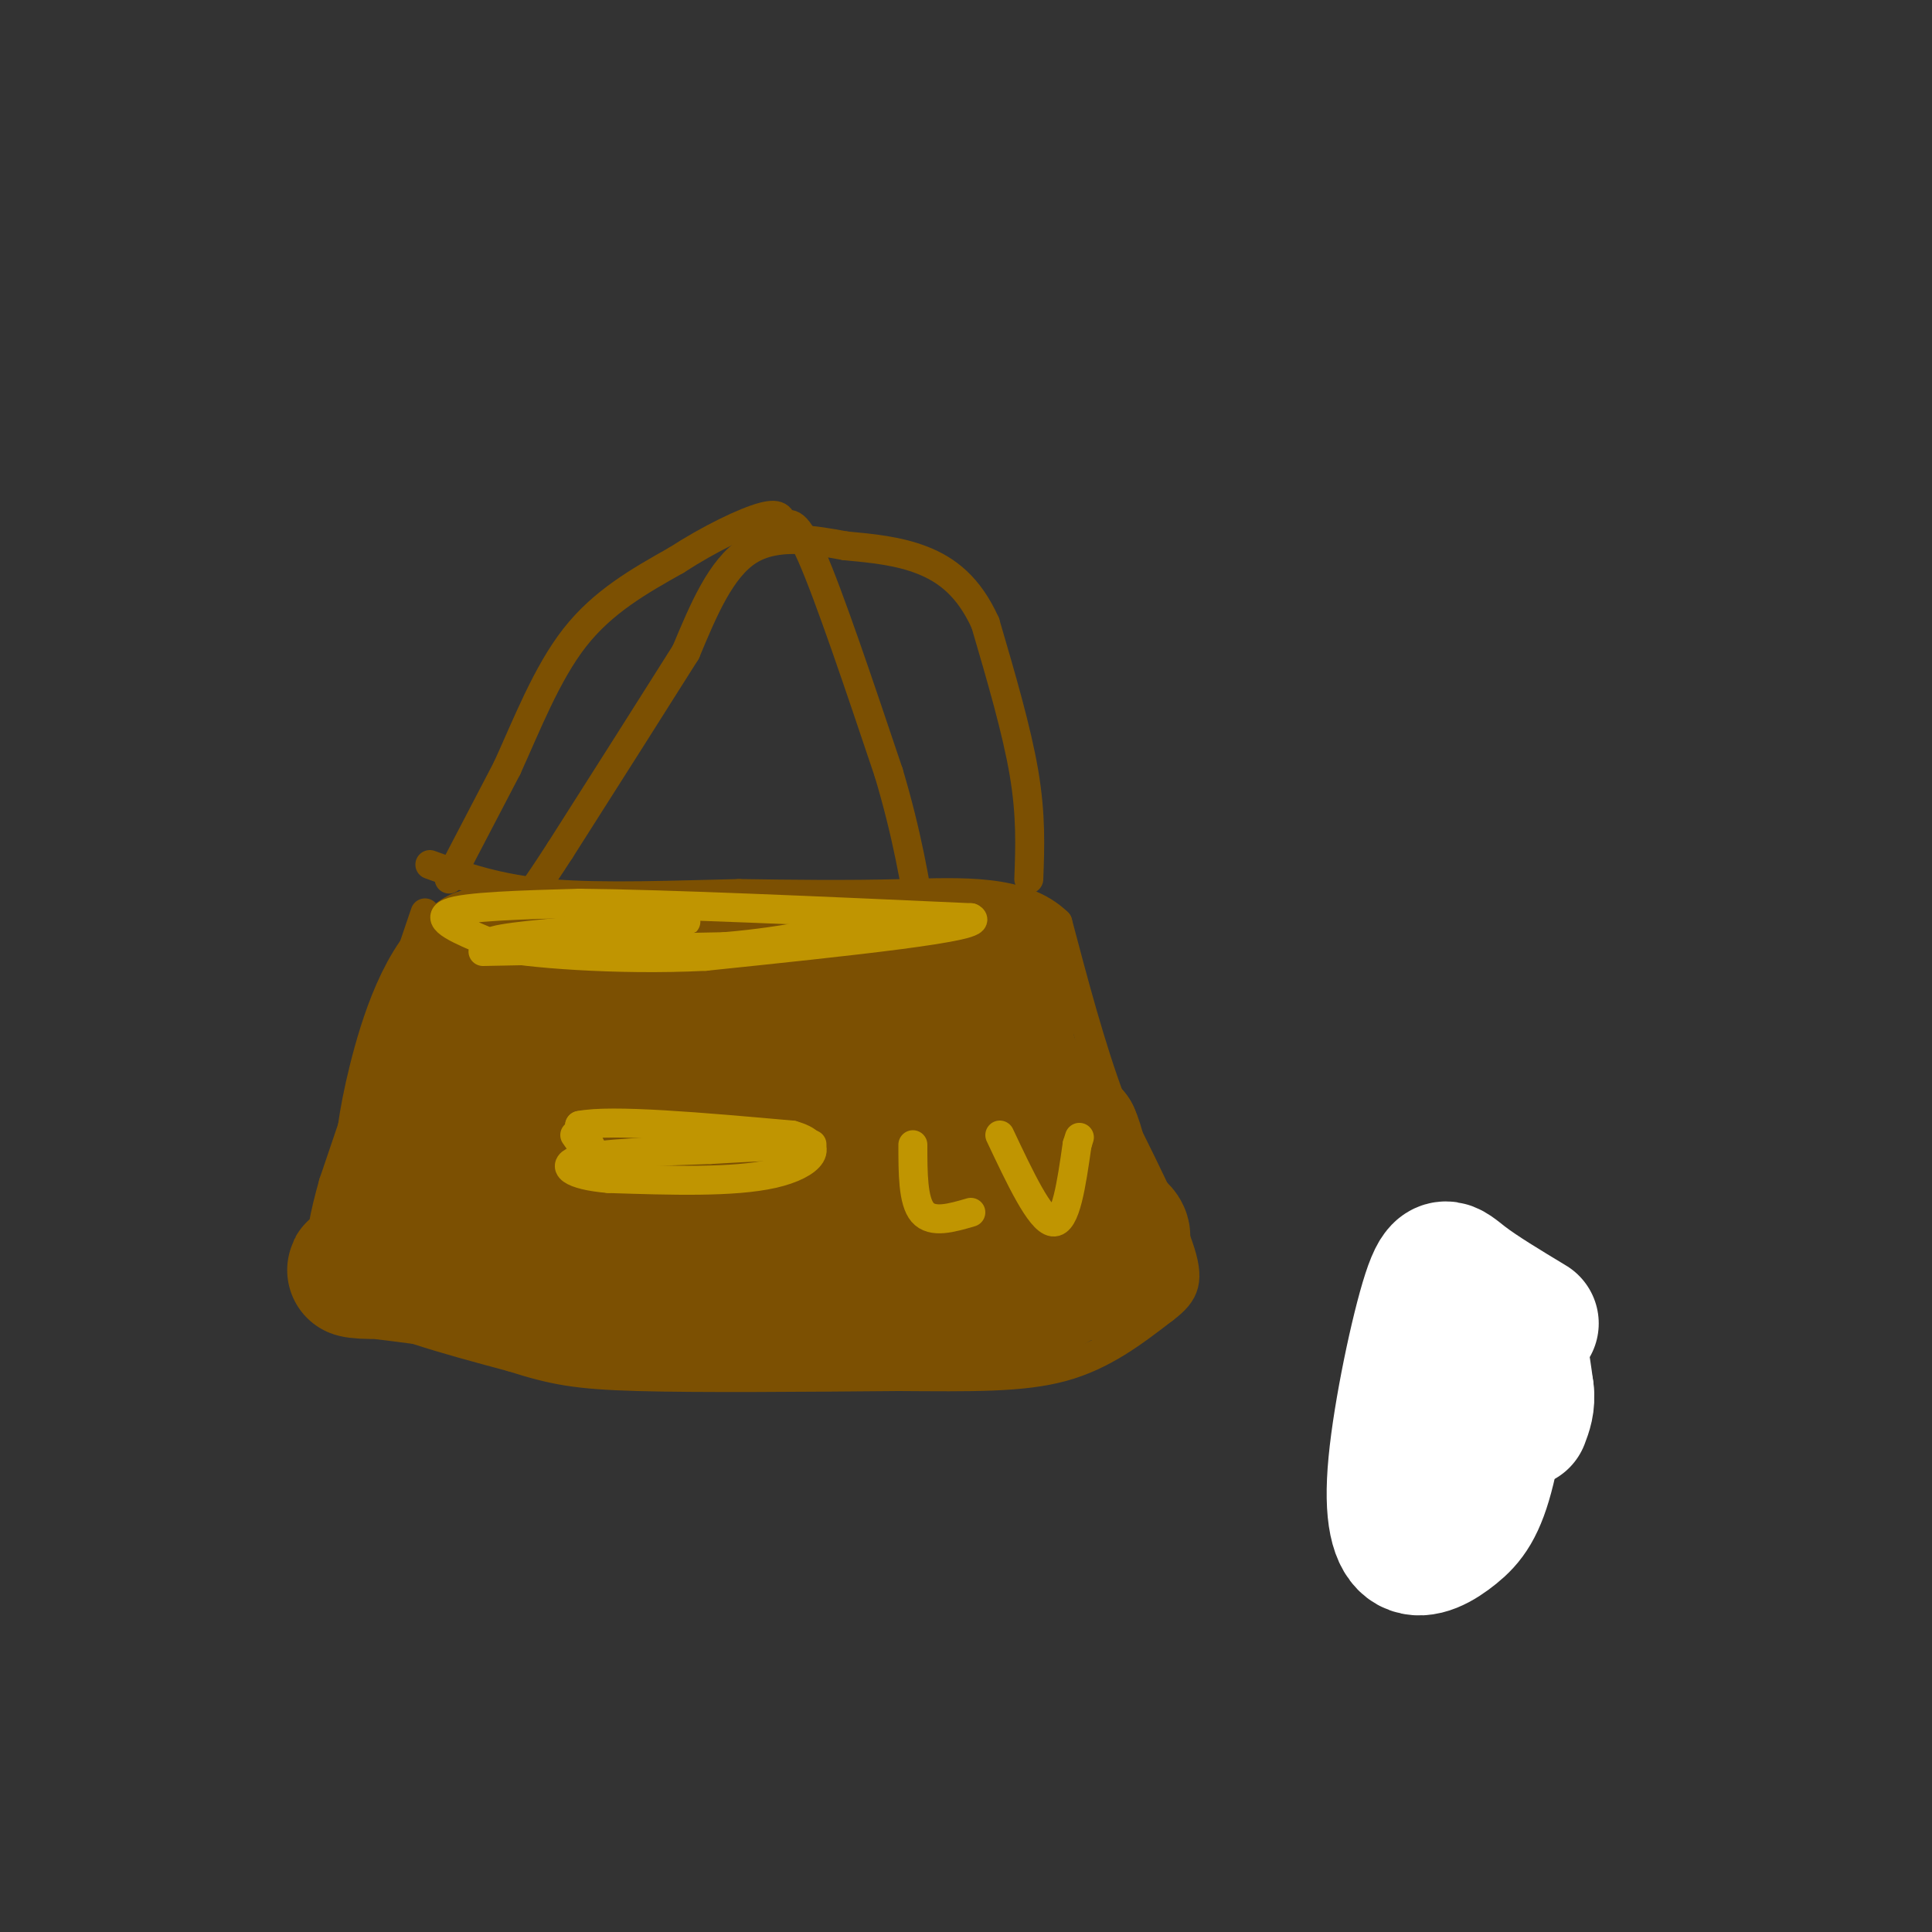 <svg viewBox='0 0 400 400' version='1.1' xmlns='http://www.w3.org/2000/svg' xmlns:xlink='http://www.w3.org/1999/xlink'><rect x="0" y="0" width="400" height="400" fill="#333333" stroke="none"/><g fill='none' stroke='rgb(124,80,2)' stroke-width='6' stroke-linecap='round' stroke-linejoin='round'><path d='M88,189c0.000,0.000 -19.000,56.000 -19,56'/><path d='M69,245c-3.800,13.511 -3.800,19.289 3,24c6.800,4.711 20.400,8.356 34,12'/><path d='M106,281c8.667,2.756 13.333,3.644 26,4c12.667,0.356 33.333,0.178 54,0'/><path d='M186,285c15.022,0.089 25.578,0.311 34,-2c8.422,-2.311 14.711,-7.156 21,-12'/><path d='M241,271c4.556,-3.422 5.444,-5.978 3,-13c-2.444,-7.022 -8.222,-18.511 -14,-30'/><path d='M230,228c-4.167,-11.167 -7.583,-24.083 -11,-37'/><path d='M219,191c-7.311,-7.089 -20.089,-6.311 -32,-6c-11.911,0.311 -22.956,0.156 -34,0'/><path d='M153,185c-12.844,0.267 -27.956,0.933 -39,0c-11.044,-0.933 -18.022,-3.467 -25,-6'/><path d='M93,182c0.000,0.000 12.000,-23.000 12,-23'/><path d='M105,159c4.044,-8.867 8.156,-19.533 14,-27c5.844,-7.467 13.422,-11.733 21,-16'/><path d='M140,116c7.089,-4.578 14.311,-8.022 18,-9c3.689,-0.978 3.844,0.511 4,2'/><path d='M162,109c1.244,-0.356 2.356,-2.244 6,6c3.644,8.244 9.822,26.622 16,45'/><path d='M184,160c3.833,12.833 5.417,22.417 7,32'/><path d='M213,182c0.250,-6.583 0.500,-13.167 -1,-22c-1.500,-8.833 -4.750,-19.917 -8,-31'/><path d='M204,129c-3.422,-7.578 -7.978,-11.022 -13,-13c-5.022,-1.978 -10.511,-2.489 -16,-3'/><path d='M175,113c-6.356,-1.178 -14.244,-2.622 -20,1c-5.756,3.622 -9.378,12.311 -13,21'/><path d='M142,135c-6.500,10.333 -16.250,25.667 -26,41'/><path d='M116,176c-5.500,8.500 -6.250,9.250 -7,10'/></g>
<g fill='none' stroke='rgb(124,80,2)' stroke-width='20' stroke-linecap='round' stroke-linejoin='round'><path d='M311,279c0.000,0.000 0.100,0.100 0.1,0.1'/></g>
<g fill='none' stroke='rgb(124,80,2)' stroke-width='28' stroke-linecap='round' stroke-linejoin='round'><path d='M150,245c-6.154,7.262 -12.308,14.524 -12,17c0.308,2.476 7.079,0.165 10,-4c2.921,-4.165 1.991,-10.183 -2,-14c-3.991,-3.817 -11.045,-5.432 -17,-6c-5.955,-0.568 -10.813,-0.091 -15,3c-4.187,3.091 -7.704,8.794 -9,12c-1.296,3.206 -0.370,3.916 2,5c2.370,1.084 6.185,2.542 10,4'/><path d='M117,262c2.310,0.937 3.086,1.279 4,0c0.914,-1.279 1.967,-4.181 2,-7c0.033,-2.819 -0.952,-5.557 -3,-8c-2.048,-2.443 -5.157,-4.593 -9,-5c-3.843,-0.407 -8.419,0.929 -9,4c-0.581,3.071 2.834,7.877 0,11c-2.834,3.123 -11.917,4.561 -21,6'/><path d='M81,263c-6.067,0.711 -10.733,-0.511 -5,0c5.733,0.511 21.867,2.756 38,5'/><path d='M114,268c20.333,1.000 52.167,1.000 84,1'/><path d='M198,269c18.133,-0.733 21.467,-3.067 23,-6c1.533,-2.933 1.267,-6.467 1,-10'/><path d='M222,253c-2.667,-9.000 -9.833,-26.500 -17,-44'/><path d='M205,209c-1.444,-8.133 3.444,-6.467 1,-6c-2.444,0.467 -12.222,-0.267 -22,-1'/><path d='M184,202c-13.500,-0.333 -36.250,-0.667 -59,-1'/><path d='M125,201c-14.167,-0.667 -20.083,-1.833 -26,-3'/><path d='M99,198c-6.800,4.467 -10.800,17.133 -13,26c-2.200,8.867 -2.600,13.933 -3,19'/><path d='M83,243c-0.333,3.300 0.333,2.049 1,3c0.667,0.951 1.333,4.102 7,-1c5.667,-5.102 16.333,-18.458 27,-24c10.667,-5.542 21.333,-3.271 32,-1'/><path d='M150,220c10.846,-1.653 21.962,-5.285 27,-4c5.038,1.285 3.999,7.486 2,13c-1.999,5.514 -4.957,10.339 -9,14c-4.043,3.661 -9.169,6.157 -14,8c-4.831,1.843 -9.365,3.033 -16,2c-6.635,-1.033 -15.369,-4.288 -19,-6c-3.631,-1.712 -2.159,-1.882 -2,-4c0.159,-2.118 -0.996,-6.186 5,-10c5.996,-3.814 19.142,-7.376 29,-9c9.858,-1.624 16.429,-1.312 23,-1'/><path d='M176,223c5.185,5.906 6.647,21.169 9,25c2.353,3.831 5.598,-3.772 6,-9c0.402,-5.228 -2.038,-8.082 -4,-10c-1.962,-1.918 -3.446,-2.901 -6,-3c-2.554,-0.099 -6.176,0.686 -9,2c-2.824,1.314 -4.848,3.159 -6,6c-1.152,2.841 -1.433,6.679 5,11c6.433,4.321 19.578,9.125 26,10c6.422,0.875 6.121,-2.179 6,-5c-0.121,-2.821 -0.060,-5.411 0,-8'/><path d='M203,242c-0.249,-0.061 -0.871,3.788 -2,6c-1.129,2.212 -2.766,2.788 4,6c6.766,3.212 21.933,9.061 25,10c3.067,0.939 -5.967,-3.030 -15,-7'/><path d='M215,257c-3.533,-12.378 -4.867,-39.822 -10,-52c-5.133,-12.178 -14.067,-9.089 -23,-6'/><path d='M182,199c0.988,-1.929 14.958,-3.750 21,0c6.042,3.750 4.155,13.071 6,20c1.845,6.929 7.423,11.464 13,16'/><path d='M222,235c2.250,5.036 1.375,9.625 3,13c1.625,3.375 5.750,5.536 7,7c1.250,1.464 -0.375,2.232 -2,3'/></g>
<g fill='none' stroke='rgb(255,255,255)' stroke-width='28' stroke-linecap='round' stroke-linejoin='round'><path d='M317,274c-5.345,-3.223 -10.690,-6.446 -14,-9c-3.310,-2.554 -4.585,-4.440 -7,3c-2.415,7.440 -5.969,24.207 -7,35c-1.031,10.793 0.461,15.613 3,17c2.539,1.387 6.124,-0.659 9,-3c2.876,-2.341 5.044,-4.976 7,-13c1.956,-8.024 3.702,-21.435 5,-25c1.298,-3.565 2.149,2.718 3,9'/><path d='M316,288c0.333,2.500 -0.333,4.250 -1,6'/></g>
<g fill='none' stroke='rgb(192,149,1)' stroke-width='6' stroke-linecap='round' stroke-linejoin='round'><path d='M100,197c0.000,0.000 50.000,-1.000 50,-1'/><path d='M150,196c13.833,-1.167 23.417,-3.583 33,-6'/><path d='M119,235c2.917,4.167 5.833,8.333 6,8c0.167,-0.333 -2.417,-5.167 -5,-10'/><path d='M120,233c6.500,-1.333 25.250,0.333 44,2'/><path d='M164,235c7.467,2.044 4.133,6.156 -4,8c-8.133,1.844 -21.067,1.422 -34,1'/><path d='M126,244c-7.822,-0.644 -10.378,-2.756 -6,-4c4.378,-1.244 15.689,-1.622 27,-2'/><path d='M147,238c8.778,-0.533 17.222,-0.867 20,-1c2.778,-0.133 -0.111,-0.067 -3,0'/><path d='M101,195c-5.583,-2.333 -11.167,-4.667 -8,-6c3.167,-1.333 15.083,-1.667 27,-2'/><path d='M120,187c18.000,0.167 49.500,1.583 81,3'/><path d='M201,190c4.333,1.833 -25.333,4.917 -55,8'/><path d='M146,198c-18.689,0.933 -37.911,-0.733 -43,-2c-5.089,-1.267 3.956,-2.133 13,-3'/><path d='M116,193c6.167,-0.833 15.083,-1.417 24,-2'/><path d='M140,191c3.833,-0.333 1.417,-0.167 -1,0'/><path d='M120,191c0.000,0.000 0.100,0.100 0.1,0.1'/><path d='M189,237c0.000,5.833 0.000,11.667 2,14c2.000,2.333 6.000,1.167 10,0'/><path d='M207,235c4.167,8.833 8.333,17.667 11,18c2.667,0.333 3.833,-7.833 5,-16'/><path d='M223,237c0.833,-2.667 0.417,-1.333 0,0'/></g>
</svg>
